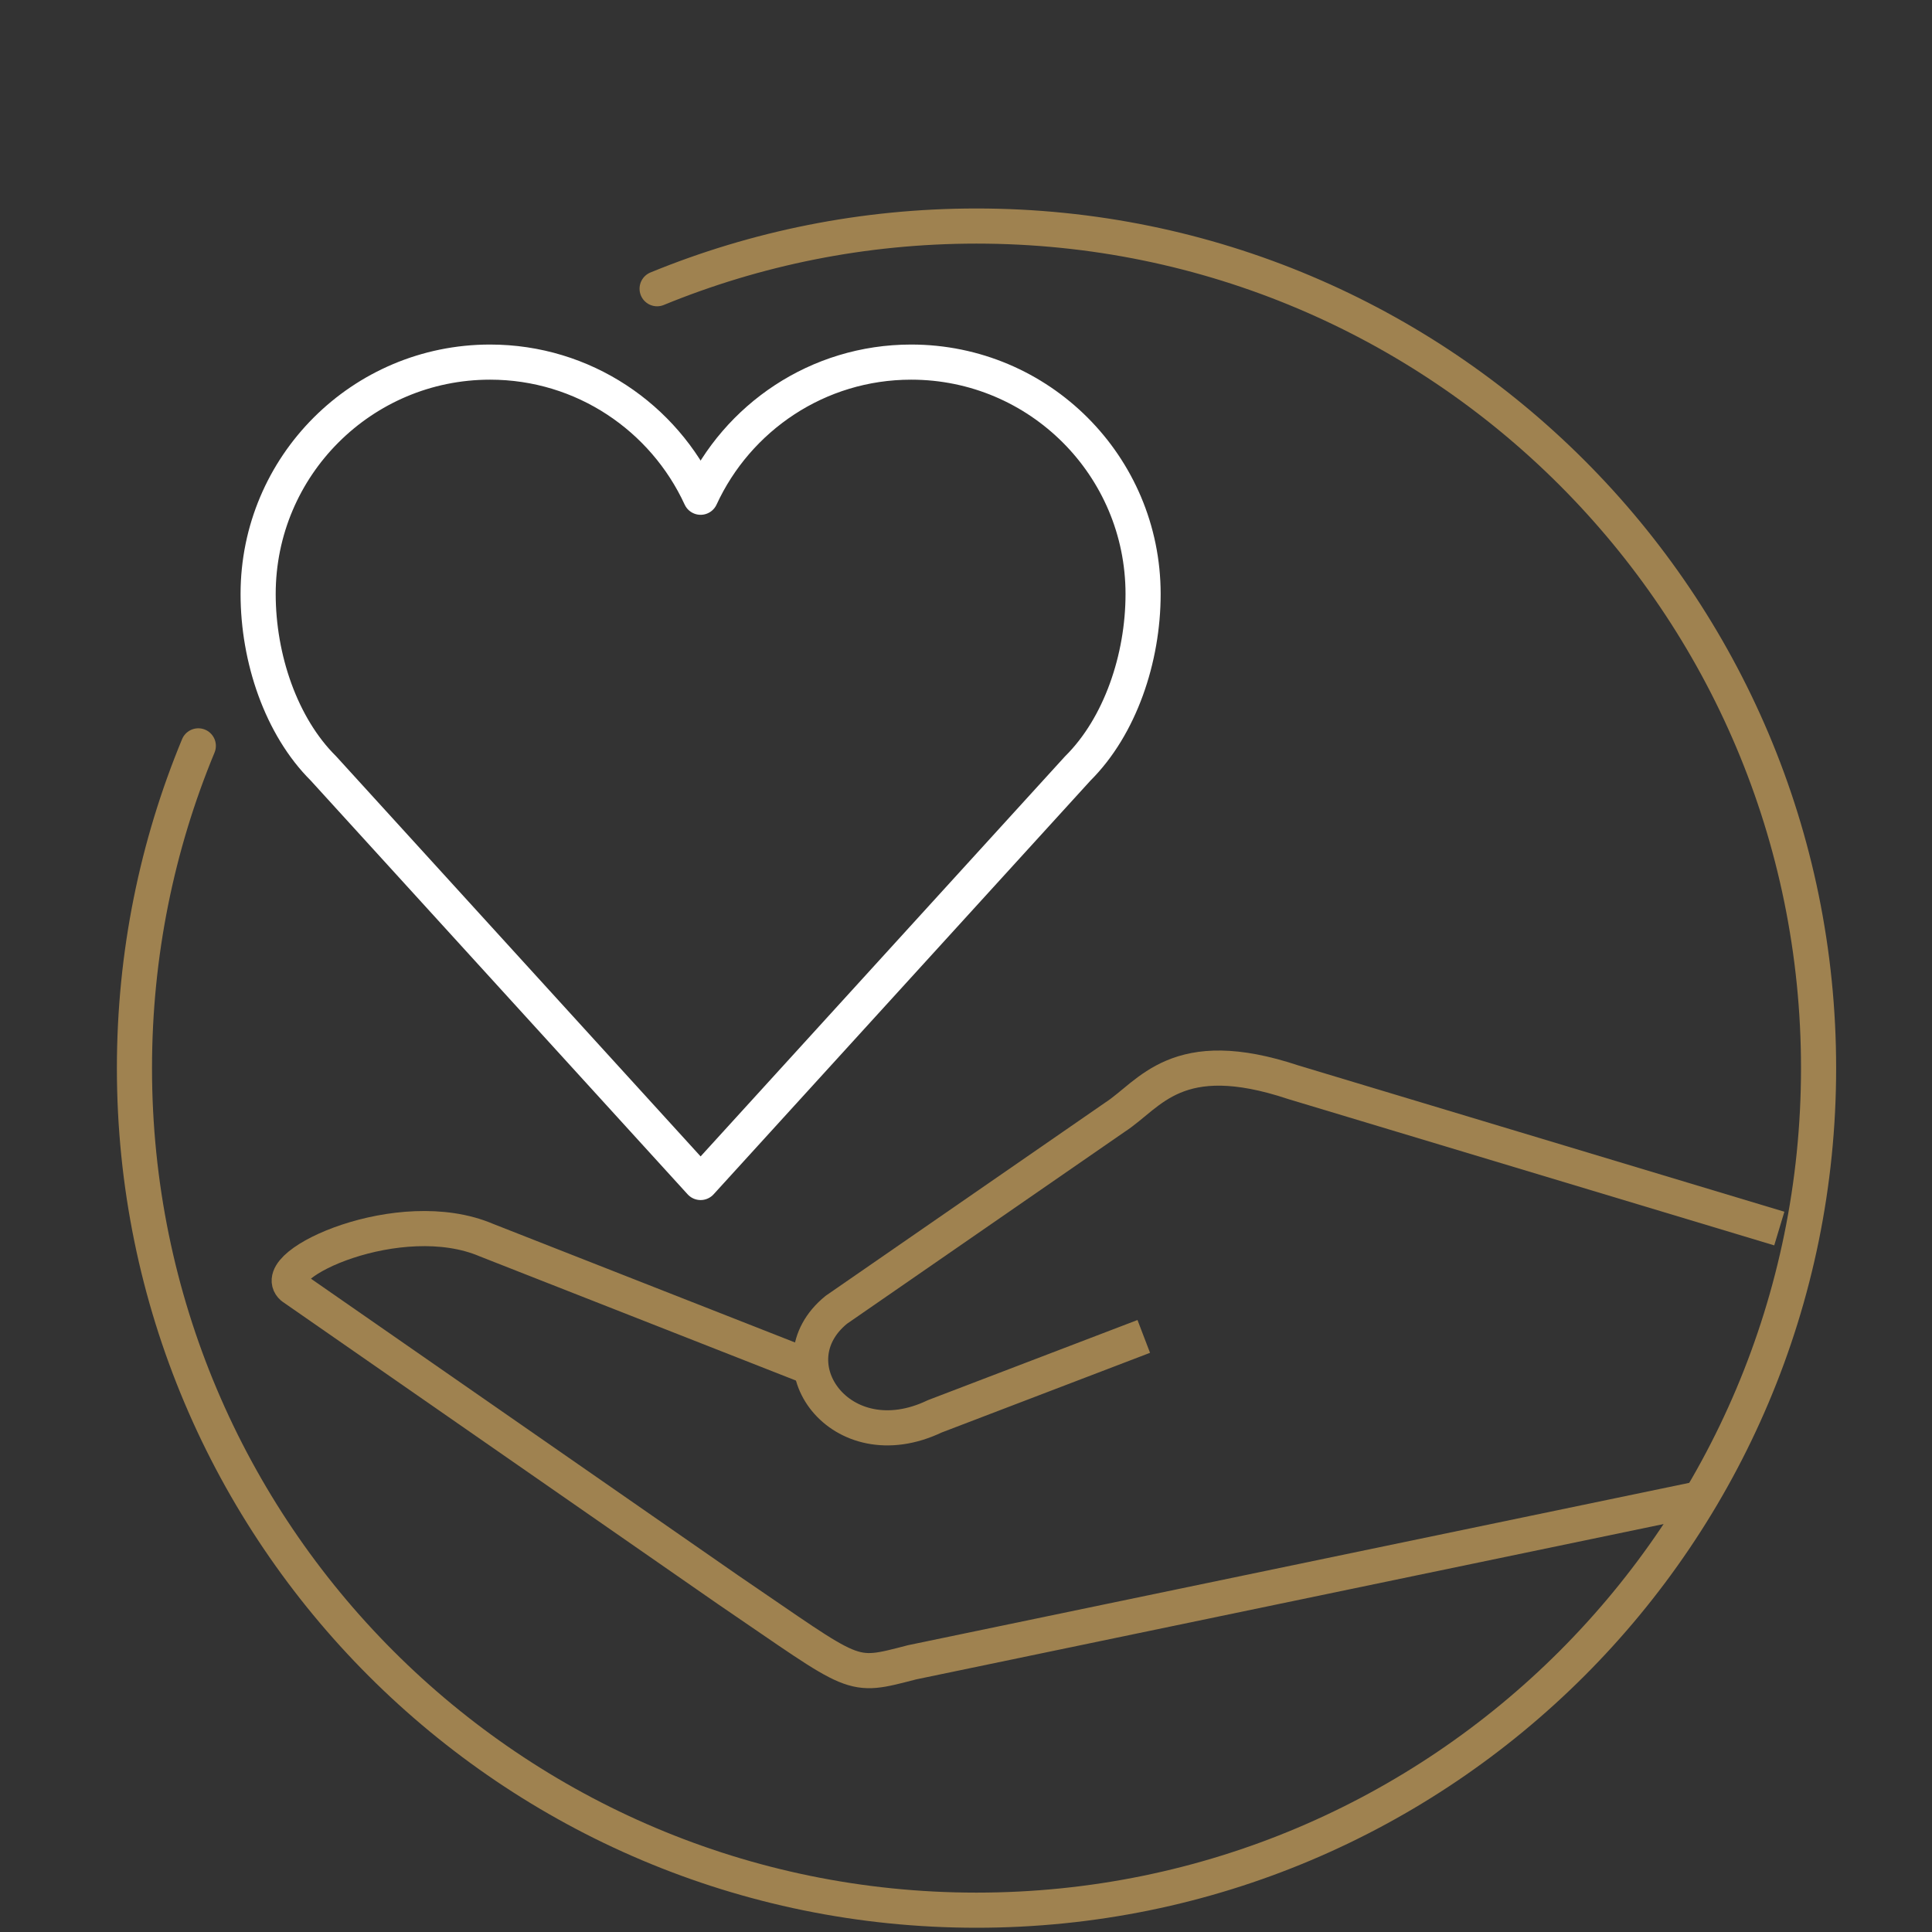 <?xml version="1.0" encoding="iso-8859-1"?>
<!-- Generator: Adobe Illustrator 24.1.0, SVG Export Plug-In . SVG Version: 6.00 Build 0)  -->
<svg version="1.1" xmlns="http://www.w3.org/2000/svg" xmlns:xlink="http://www.w3.org/1999/xlink" x="0px" y="0px"
	 viewBox="0 0 110 110" style="enable-background:new 0 0 110 110;" xml:space="preserve">
<rect x="0" y="0" width="110" height="110" fill="#333333" stroke="none"/>
<g id="Integrity" style="display:none;">
	<g style="display:inline;">
		<path style="fill:none;stroke:#9F8250;stroke-width:2;stroke-linecap:round;stroke-linejoin:round;stroke-miterlimit:10;" d="
			M95.9,34.834c4.755,7.361,7.55,16.113,7.64,25.523c0.252,26.477-21.007,48.146-47.485,48.399S7.909,87.748,7.657,61.271
			s21.007-48.146,47.485-48.399c8.201-0.078,15.941,1.908,22.726,5.473"/>
		<path style="fill:none;stroke:#9F8250;stroke-width:2;stroke-linecap:round;stroke-miterlimit:10;" d="M59.689,26.71"/>
		
			<polygon style="fill:none;stroke:#FFFFFF;stroke-width:2;stroke-linecap:round;stroke-linejoin:round;stroke-miterlimit:10;" points="
			62.136,25.419 67.936,24.339 72.569,39.487 89.208,18.582 94.39,22.12 69.853,52.436 		"/>
		
			<ellipse transform="matrix(0.071 -0.998 0.998 0.071 0.57 103.233)" style="fill:none;stroke:#9F8250;stroke-width:2;stroke-linecap:round;stroke-linejoin:round;stroke-miterlimit:10;" cx="55.7" cy="51.311" rx="6.915" ry="6.915"/>
		
			<line style="fill:none;stroke:#9F8250;stroke-width:2;stroke-linecap:round;stroke-linejoin:round;stroke-miterlimit:10;" x1="48.031" y1="69.935" x2="48.031" y2="81.175"/>
		<path style="fill:none;stroke:#9F8250;stroke-width:2;stroke-linecap:round;stroke-linejoin:round;stroke-miterlimit:10;" d="
			M52.378,61.403h7.445c0,0,8.653,0.193,8.943,7.727v13.494h-25.91V69.13c0.29-7.534,8.943-7.727,8.943-7.727h7.445"/>
		
			<line style="fill:none;stroke:#9F8250;stroke-width:2;stroke-linecap:round;stroke-linejoin:round;stroke-miterlimit:10;" x1="63.59" y1="69.935" x2="63.59" y2="81.951"/>
		<path style="fill:none;stroke:#9F8250;stroke-width:2;stroke-linecap:round;stroke-linejoin:round;stroke-miterlimit:10;" d="
			M59.471,32.822l-3.65-1.473L25.923,42.552c-0.404,12.341,4.952,41.787,30.316,56.815c18.976-9.717,29.137-38.882,29.48-55.95
			l-2.347-0.947"/>
	</g>
</g>
<g id="Performance" style="display:none;">
	<g style="display:inline;">
		<path style="fill:none;stroke:#9F8250;stroke-width:2;stroke-linejoin:round;stroke-miterlimit:10;" d="M66.076,57.179
			c0.448-0.97-0.628-1.935-1.544-1.385l-11.56,6.955c-0.018,0.012-0.038,0.021-0.056,0.033l-0.006,0.004l0.001,0.001
			c-1.673,1.14-2.649,3.227-2.149,5.492c0.438,1.984,2.079,3.558,4.076,3.931c2.801,0.524,5.265-1.2,5.983-3.666L66.076,57.179z"/>
		
			<line style="fill:none;stroke:#9F8250;stroke-width:2;stroke-linejoin:round;stroke-miterlimit:10;" x1="56.917" y1="31.916" x2="56.917" y2="31.916"/>
		
			<line style="fill:none;stroke:#9F8250;stroke-width:2;stroke-linecap:round;stroke-linejoin:round;stroke-miterlimit:10;" x1="56.124" y1="31.916" x2="56.124" y2="35.516"/>
		
			<line style="fill:none;stroke:#9F8250;stroke-width:2;stroke-linecap:round;stroke-linejoin:round;stroke-miterlimit:10;" x1="43.911" y1="34.081" x2="45.142" y2="37.464"/>
		
			<line style="fill:none;stroke:#9F8250;stroke-width:2;stroke-linecap:round;stroke-linejoin:round;stroke-miterlimit:10;" x1="20.98" y1="61.464" x2="24.525" y2="62.089"/>
		
			<line style="fill:none;stroke:#9F8250;stroke-width:2;stroke-linecap:round;stroke-linejoin:round;stroke-miterlimit:10;" x1="91.326" y1="61.395" x2="87.781" y2="62.02"/>
		
			<line style="fill:none;stroke:#9F8250;stroke-width:2;stroke-linecap:round;stroke-linejoin:round;stroke-miterlimit:10;" x1="87.072" y1="49.743" x2="83.955" y2="51.543"/>
		
			<line style="fill:none;stroke:#9F8250;stroke-width:2;stroke-linecap:round;stroke-linejoin:round;stroke-miterlimit:10;" x1="79.09" y1="40.249" x2="76.776" y2="43.007"/>
		
			<line style="fill:none;stroke:#9F8250;stroke-width:2;stroke-linecap:round;stroke-linejoin:round;stroke-miterlimit:10;" x1="68.342" y1="34.058" x2="67.11" y2="37.44"/>
		<path style="fill:none;stroke:#9F8250;stroke-width:2;stroke-linecap:round;stroke-linejoin:round;stroke-miterlimit:10;" d="
			M43.907,34.072c3.821-1.395,7.947-2.157,12.252-2.157c19.725,0,35.716,15.991,35.716,35.716c0,4.128-0.7,8.092-1.988,11.78
			l-67.455,0c-1.288-3.688-1.988-7.652-1.988-11.78c0-4.199,0.724-8.228,2.055-11.97"/>
		<path style="fill:none;stroke:#9F8250;stroke-width:2;stroke-linecap:round;stroke-linejoin:round;stroke-miterlimit:10;" d="
			M31.685,66.416c0-13.517,10.957-24.474,24.474-24.474s24.474,10.957,24.474,24.474"/>
		
			<polyline style="fill:none;stroke:#FFFFFF;stroke-width:2;stroke-linecap:round;stroke-linejoin:round;stroke-miterlimit:10;" points="
			26.713,51.641 26.713,22.537 19.195,22.537 31.596,8.228 44.176,22.915 36.174,23.09 36.174,42.331 		"/>
		<path style="fill:none;stroke:#9F8250;stroke-width:2;stroke-linecap:round;stroke-linejoin:round;stroke-miterlimit:10;" d="
			M43.696,14.359c3.806-0.972,7.793-1.489,11.902-1.489c26.479,0,47.944,21.465,47.944,47.944s-21.465,47.944-47.944,47.944
			S7.655,87.293,7.655,60.814c0-12.588,4.852-24.044,12.787-32.598"/>
	</g>
</g>
<g id="Pleasure">
	<g>
		<path style="fill:none;stroke:#FFFFFF;stroke-width:2;stroke-linecap:round;stroke-linejoin:round;stroke-miterlimit:10;" d="
			M51.879,20.617c-5.323,0-9.899,3.156-11.989,7.694c-2.089-4.538-6.665-7.694-11.988-7.694c-7.293,0-13.205,5.912-13.205,13.204
			c0,3.664,1.308,7.538,3.718,9.93L39.89,67.326l21.475-23.575c2.41-2.392,3.718-6.266,3.718-9.93
			C65.083,26.528,59.171,20.617,51.879,20.617z"/>
		<path style="fill:none;stroke:#9F8250;stroke-width:2;stroke-linejoin:round;stroke-miterlimit:10;" d="M101.306,69.949
			l-27.667-8.329c-6.651-2.217-8.168,0.7-10.152,1.984L47.618,74.573c-3.734,3.034,0.233,8.635,5.601,6.068l11.902-4.551"/>
		<path style="fill:none;stroke:#9F8250;stroke-width:2;stroke-linejoin:round;stroke-miterlimit:10;" d="M96.815,85.316
			l-44.88,9.327c-3.617,0.933-3.034,0.933-10.502-4.142L16.652,73.29c-1.472-1.284,6.113-4.784,11.04-2.684l18.462,7.252"/>
		<path style="fill:none;stroke:#9F8250;stroke-width:2;stroke-linecap:round;stroke-miterlimit:10;" d="M37.413,16.439
			c5.608-2.301,11.748-3.569,18.185-3.569c26.479,0,47.944,21.465,47.944,47.944s-21.465,47.944-47.944,47.944
			S7.655,87.292,7.655,60.814c0-6.499,1.293-12.696,3.636-18.348"/>
	</g>
</g>
<g id="Team_spirit" style="display:none;">
	<g style="display:inline;">
		
			<line style="fill:none;stroke:#FFFFFF;stroke-width:2;stroke-linecap:round;stroke-linejoin:round;stroke-miterlimit:10;" x1="79.807" y1="61.597" x2="79.807" y2="91.417"/>
		
			<ellipse transform="matrix(0.071 -0.998 0.998 0.071 -9.277 75.006)" style="fill:none;stroke:#9F8250;stroke-width:2;stroke-linecap:round;stroke-linejoin:round;stroke-miterlimit:10;" cx="35.624" cy="42.483" rx="6.536" ry="6.536"/>
		
			<ellipse transform="matrix(0.071 -0.998 0.998 0.071 14.453 91.17)" style="fill:none;stroke:#9F8250;stroke-width:2;stroke-linecap:round;stroke-linejoin:round;stroke-miterlimit:10;" cx="56.166" cy="37.827" rx="7.511" ry="7.511"/>
		<path style="fill:none;stroke:#9F8250;stroke-width:2;stroke-linecap:round;stroke-linejoin:round;stroke-miterlimit:10;" d="
			M28.376,99.742V61.976v19.05c0,4.242-4.892,3.561-4.892,0V61.216c0.274-7.121,8.452-7.304,8.452-7.304h7.037"/>
		
			<line style="fill:none;stroke:#9F8250;stroke-width:2;stroke-linecap:round;stroke-linejoin:round;stroke-miterlimit:10;" x1="56.166" y1="77.993" x2="56.166" y2="108.886"/>
		
			<line style="fill:none;stroke:#9F8250;stroke-width:2;stroke-linecap:round;stroke-linejoin:round;stroke-miterlimit:10;" x1="36.206" y1="78.508" x2="36.206" y2="103.76"/>
		
			<line style="fill:none;stroke:#9F8250;stroke-width:2;stroke-linecap:round;stroke-linejoin:round;stroke-miterlimit:10;" x1="42.625" y1="86.613" x2="42.625" y2="106.565"/>
		
			<polyline style="fill:none;stroke:#FFFFFF;stroke-width:2;stroke-linecap:round;stroke-linejoin:round;stroke-miterlimit:10;" points="
			79.774,45.785 79.774,35.359 79.774,4.892 55.423,4.892 55.423,21.416 79.397,21.416 		"/>
		
			<polyline style="fill:none;stroke:#FFFFFF;stroke-width:2;stroke-linecap:round;stroke-linejoin:round;stroke-miterlimit:10;" points="
			66.118,28.04 69.62,28.04 69.62,22.613 		"/>
		
			<polyline style="fill:none;stroke:#FFFFFF;stroke-width:2;stroke-linecap:round;stroke-linejoin:round;stroke-miterlimit:10;" points="
			53.542,11.465 38.973,11.465 47.683,19.864 39.285,27.018 46.419,27.018 		"/>
		<path style="fill:none;stroke:#9F8250;stroke-width:2;stroke-linecap:round;stroke-linejoin:round;stroke-miterlimit:10;" d="
			M84.574,22.61c11.526,8.756,18.968,22.609,18.968,38.201c0,26.479-21.465,47.944-47.944,47.944S7.655,87.29,7.655,60.811
			c0-19.576,11.733-36.412,28.55-43.859"/>
		<path style="fill:none;stroke:#9F8250;stroke-width:2;stroke-linecap:round;stroke-linejoin:round;stroke-miterlimit:10;" d="
			M46.285,107.251V60.192V82.91c0,5.106-5.834,4.246-5.834,0V59.285c0.327-8.492,10.08-8.71,10.08-8.71H62.29h16.517
			c6.26-0.012,7.056,6.112,0,6.532l-13.251,0.327v49.229"/>
	</g>
</g>
<g id="Boldness" style="display:none;">
	<g style="display:inline;">
		<path style="fill:none;stroke:#9F8250;stroke-width:2;stroke-linecap:round;stroke-linejoin:round;stroke-miterlimit:10;" d="
			M101.123,45.726c1.57,4.741,2.419,9.811,2.419,15.078c0,26.479-21.465,47.944-47.944,47.944S7.655,87.283,7.655,60.804
			S29.12,12.86,55.598,12.86c2.045,0,4.059,0.128,6.036,0.376"/>
		<path style="fill:none;stroke:#FFFFFF;stroke-width:2;stroke-linecap:round;stroke-linejoin:round;stroke-miterlimit:10;" d="
			M93.107,39.407c2.983-1.016,5.547-2.7,7.591-4.824c-6.842-1.021-12.889-5.732-15.272-12.732c-2.383-7-0.467-14.422,4.33-19.406
			c-2.915-0.435-5.974-0.205-8.957,0.811c-9.983,3.399-15.32,14.247-11.921,24.229"/>
		<g>
			<path style="fill:none;stroke:#9F8250;stroke-width:2;stroke-linecap:round;stroke-linejoin:round;stroke-miterlimit:10;" d="
				M45.31,38.391c-6.677-2.874-15.39-2.282-23.877,5.202l7.308,10.617"/>
			<path style="fill:none;stroke:#9F8250;stroke-width:2;stroke-linecap:round;stroke-linejoin:round;stroke-miterlimit:10;" d="
				M71.432,76.01c0.438,7.36-3.181,15.462-13.366,20.803l-7.26-10.547"/>
			<path style="fill:none;stroke:#9F8250;stroke-width:2;stroke-linecap:round;stroke-linejoin:round;stroke-miterlimit:10;" d="
				M27.626,57.455l20.359,29.577C70.2,81.499,91.498,64.795,86.86,37.176C60.921,23.046,30.613,43.363,27.626,57.455z"/>
			
				<circle style="fill:none;stroke:#9F8250;stroke-width:2;stroke-linecap:round;stroke-linejoin:round;stroke-miterlimit:10;" cx="63.601" cy="54.342" r="10.232"/>
			
				<line style="fill:none;stroke:#9F8250;stroke-width:2;stroke-linecap:round;stroke-linejoin:round;stroke-miterlimit:10;" x1="27.749" y1="78.947" x2="16.368" y2="86.781"/>
			
				<line style="fill:none;stroke:#9F8250;stroke-width:2;stroke-linecap:round;stroke-linejoin:round;stroke-miterlimit:10;" x1="22.684" y1="89.259" x2="32.568" y2="82.456"/>
			
				<line style="fill:none;stroke:#9F8250;stroke-width:2;stroke-linecap:round;stroke-linejoin:round;stroke-miterlimit:10;" x1="16.491" y1="79.414" x2="27.626" y2="71.75"/>
			
				<polygon style="fill:none;stroke:#9F8250;stroke-width:2;stroke-linecap:round;stroke-linejoin:round;stroke-miterlimit:10;" points="
				37.527,85.858 24.854,67.446 29.7,60.468 45.775,83.822 			"/>
		</g>
	</g>
</g>
</svg>
